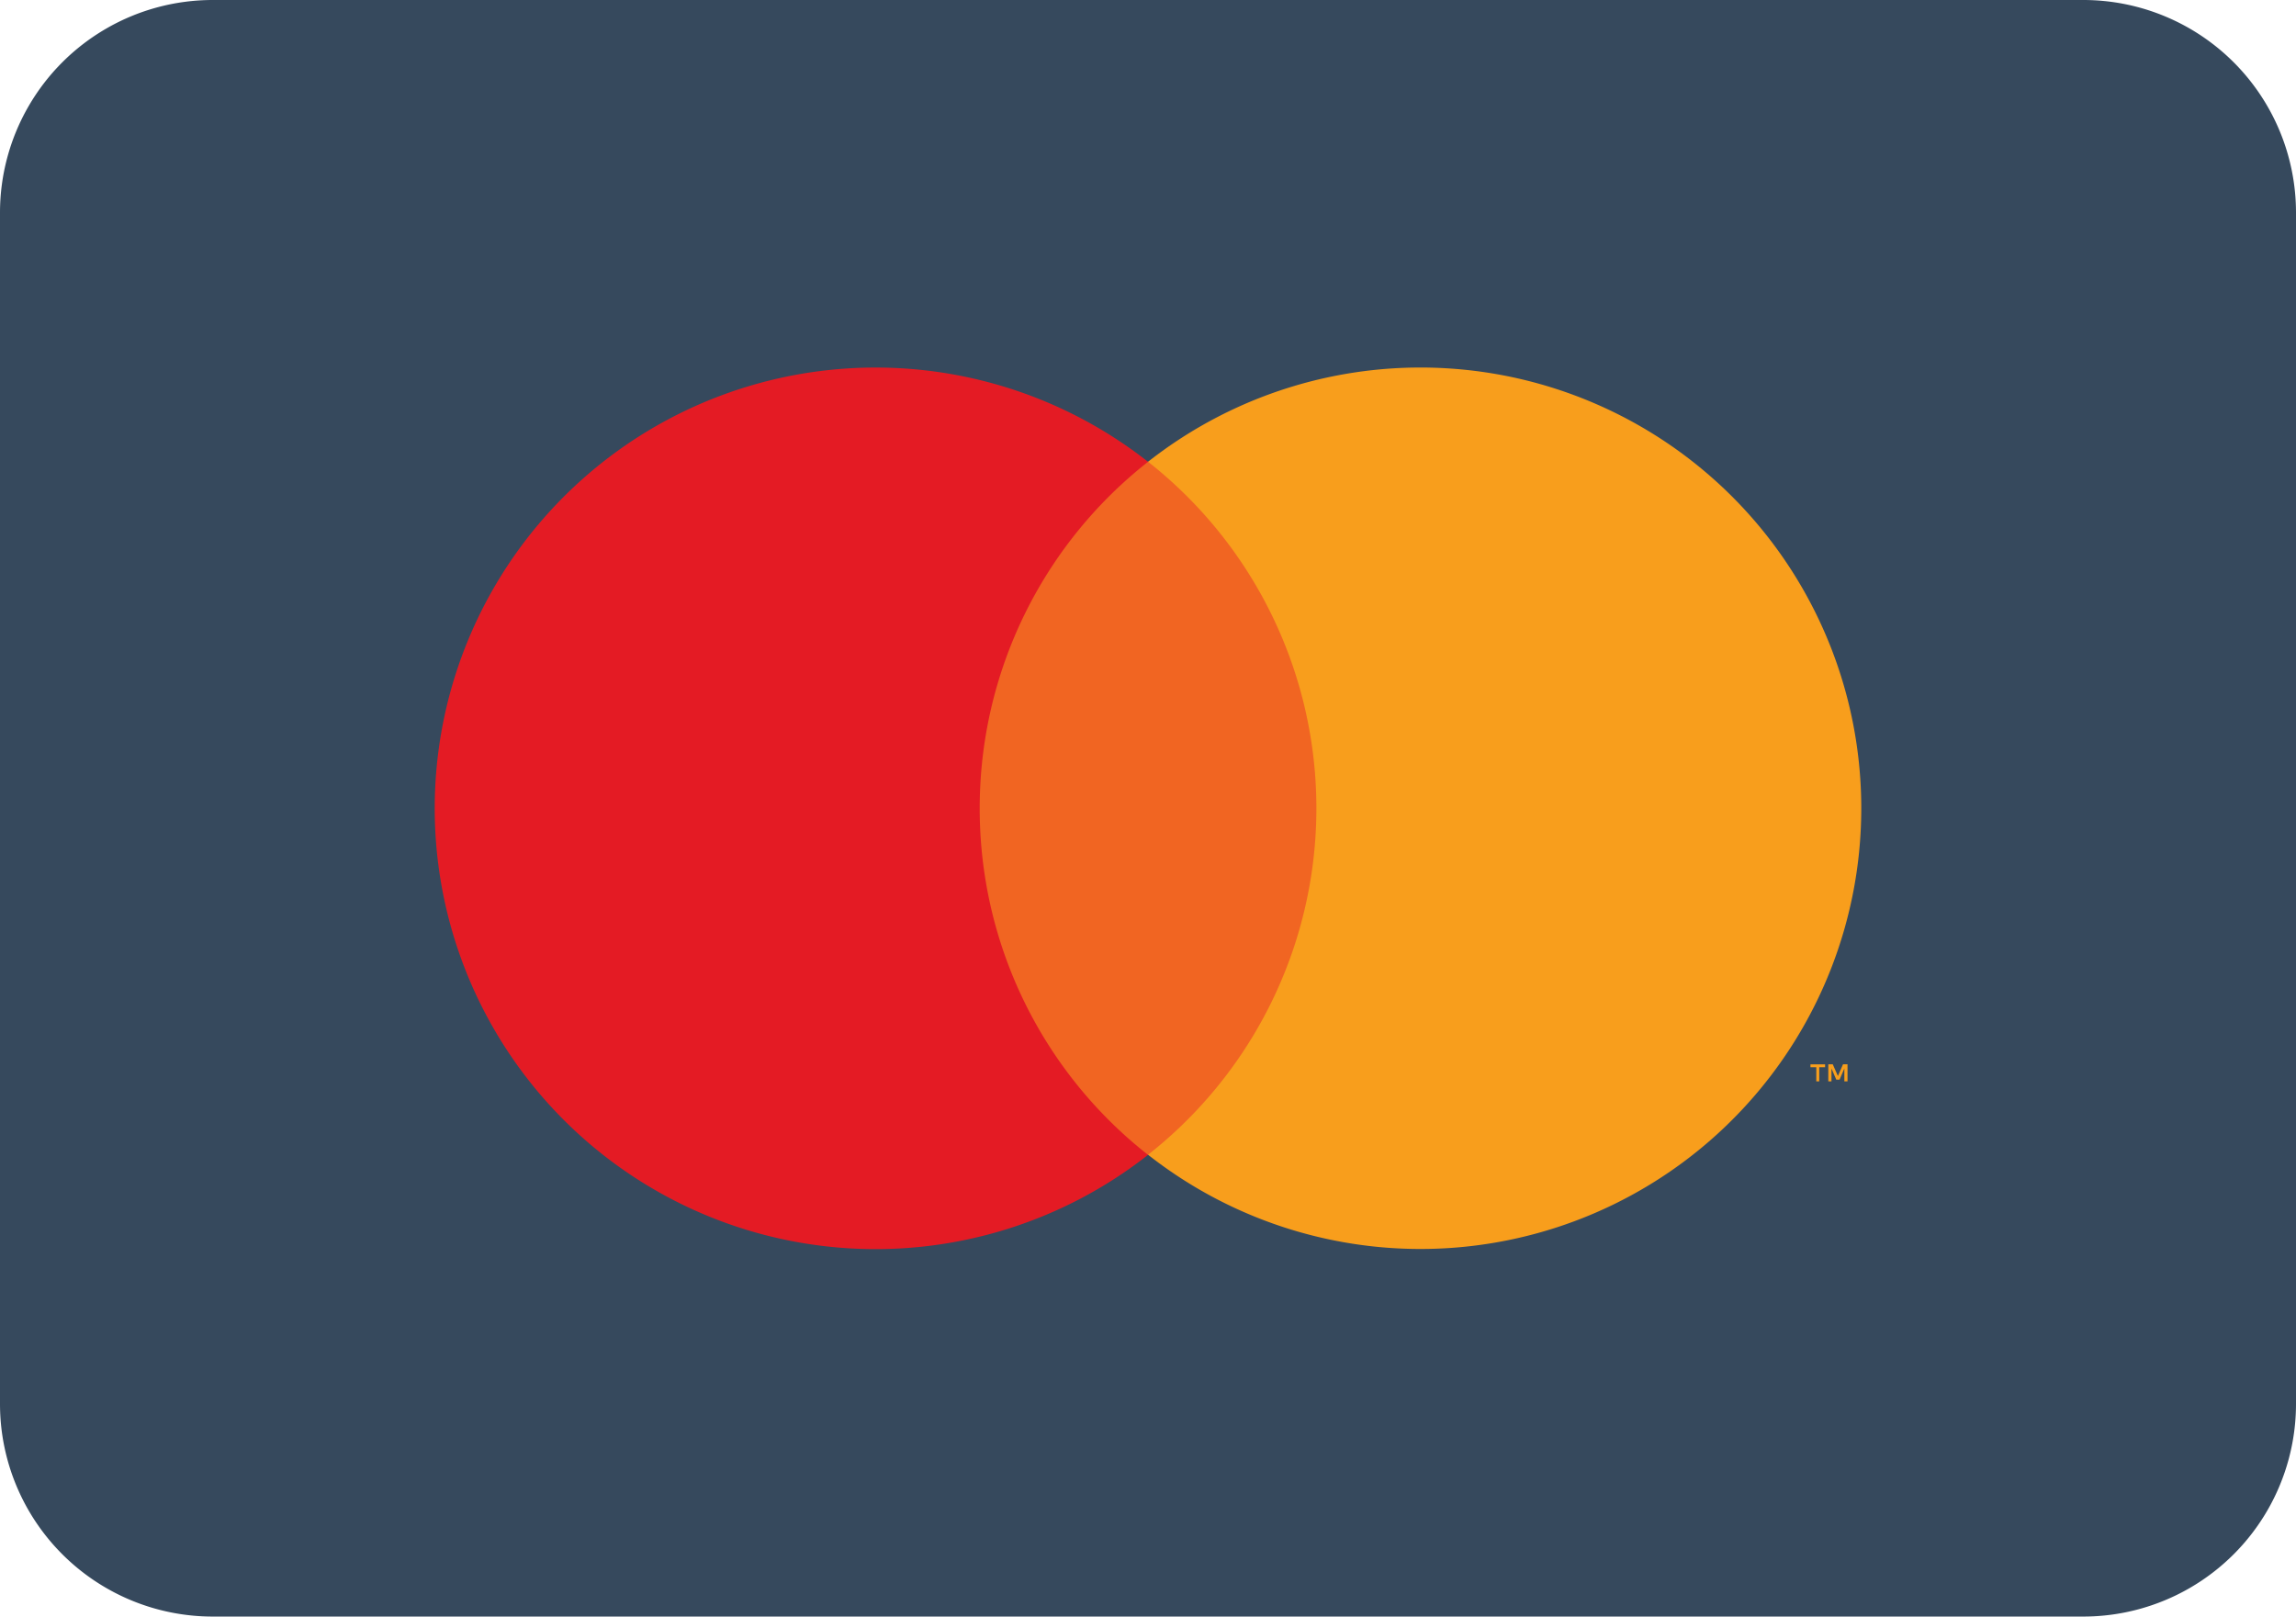 <svg id="Component_65_1" data-name="Component 65 – 1" xmlns="http://www.w3.org/2000/svg" width="39.21" height="27.612" viewBox="0 0 39.21 27.612">
  <path id="Path_46" data-name="Path 46" d="M193.184,27.612H161.24a3.633,3.633,0,0,1-3.633-3.633V3.633A3.633,3.633,0,0,1,161.24,0h31.944a3.633,3.633,0,0,1,3.633,3.633V23.979a3.633,3.633,0,0,1-3.633,3.633" transform="translate(-157.607)" fill="#36495d"/>
  <rect id="Rectangle_66" data-name="Rectangle 66" width="6.587" height="11.838" transform="translate(16.312 7.887)" fill="#f16522"/>
  <path id="Path_58" data-name="Path 58" d="M179.5,18.172a7.518,7.518,0,0,1,2.875-5.919,7.529,7.529,0,1,0,0,11.838,7.517,7.517,0,0,1-2.875-5.919" transform="translate(-162.769 -4.365)" fill="#e41b24"/>
  <path id="Path_59" data-name="Path 59" d="M203.026,18.171a7.528,7.528,0,0,1-12.18,5.918,7.53,7.53,0,0,0,0-11.837,7.528,7.528,0,0,1,12.18,5.919m-.718,4.665v-.242h.1v-.049h-.25v.049h.1v.242Zm.483,0v-.292h-.077l-.087.2-.088-.2h-.076v.292h.054v-.221l.082.191h.056l.082-.191v.221Z" transform="translate(-171.24 -4.365)" fill="#f89e1c"/>
</svg>

